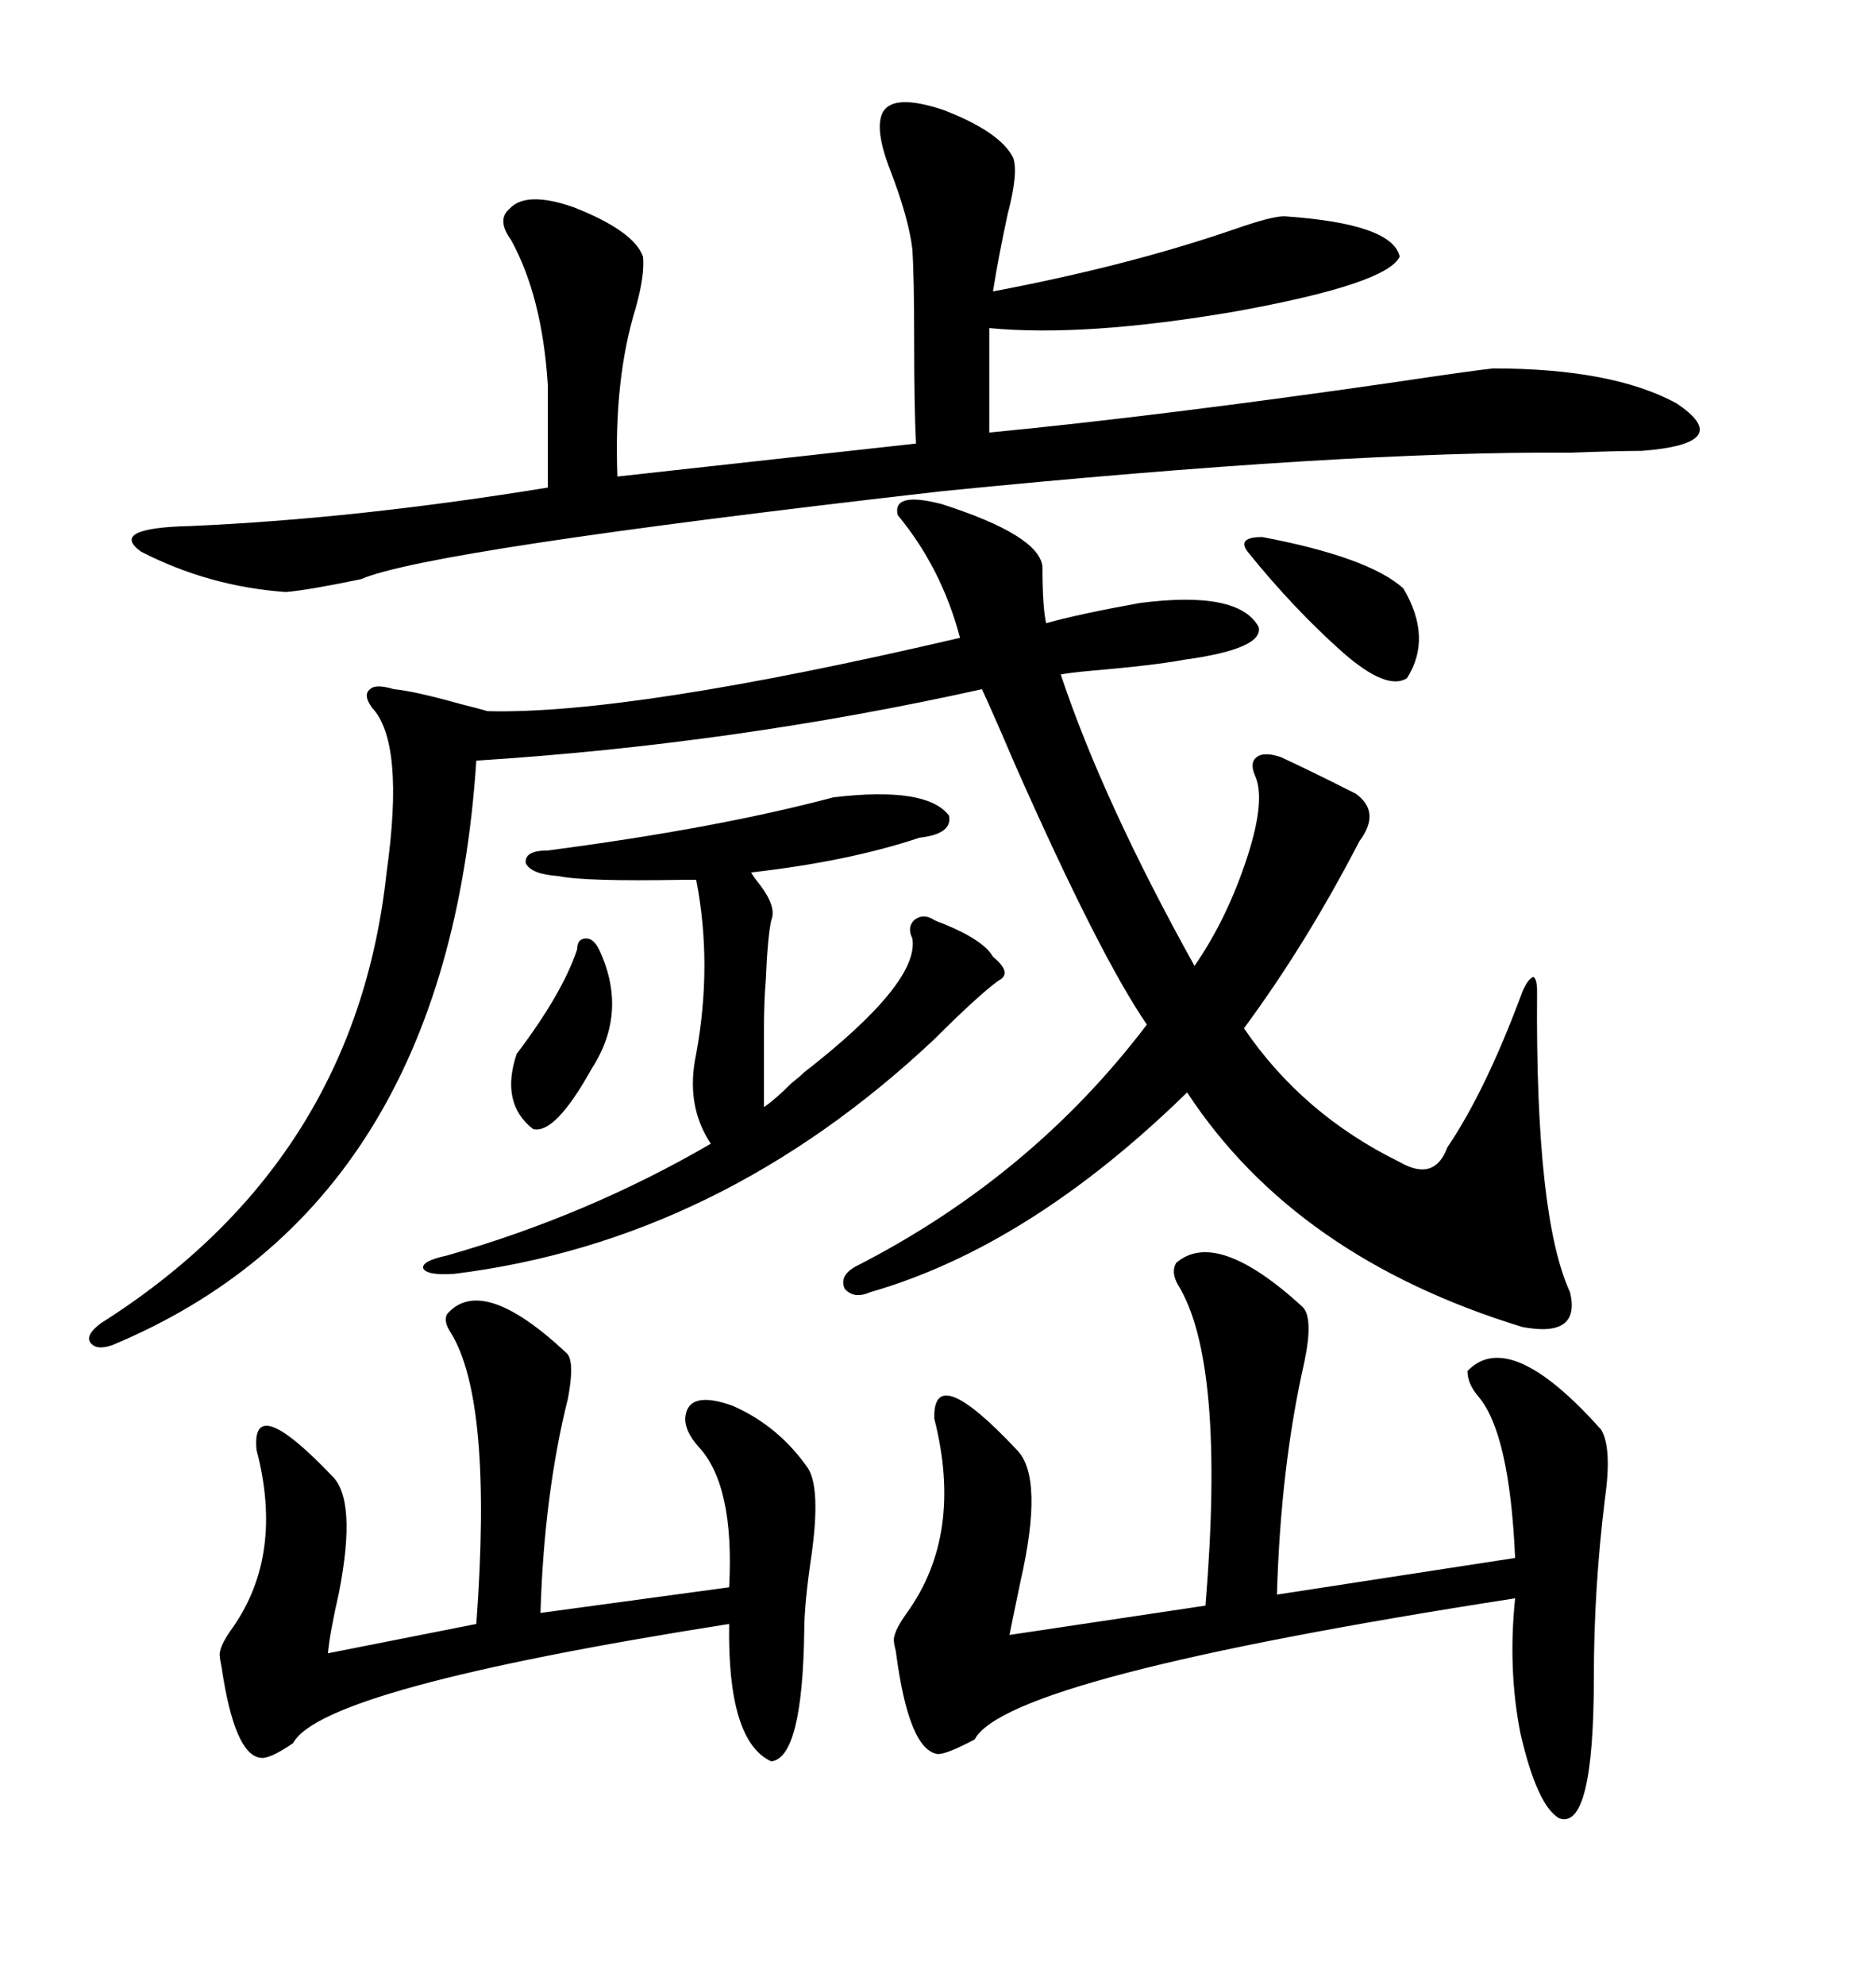 <svg xmlns="http://www.w3.org/2000/svg" xmlns:xlink="http://www.w3.org/1999/xlink" width="300" height="317.285"><path d="M150.59 80.57L150.59 80.57Q166.11 85.55 166.70 90.53L166.70 90.53Q166.70 96.97 167.29 99.61L167.29 99.61Q172.56 98.14 182.23 96.39L182.23 96.39Q198.05 94.34 201.27 100.20L201.27 100.20Q202.15 103.71 189.26 105.47L189.26 105.47Q184.57 106.35 174.32 107.23L174.32 107.23Q171.09 107.52 169.63 107.81L169.63 107.81Q176.37 128.03 191.02 154.39L191.02 154.39Q196.29 146.78 199.51 136.82L199.51 136.82Q202.44 127.73 200.68 123.93L200.68 123.93Q199.80 121.88 200.98 121.00L200.98 121.00Q202.15 120.12 204.79 121.00L204.79 121.00Q208.59 122.75 213.87 125.39L213.87 125.39Q216.21 126.56 216.80 126.86L216.80 126.86Q220.90 129.79 217.38 134.47L217.38 134.47Q208.89 150.88 198.93 164.36L198.93 164.36Q208.30 178.13 223.83 185.74L223.83 185.74Q229.39 188.96 231.45 183.40L231.45 183.40Q237.60 174.32 243.46 158.50L243.46 158.50Q244.34 156.45 245.21 156.15L245.21 156.15Q245.80 156.45 245.80 158.50L245.80 158.50Q245.51 194.53 251.07 206.54L251.07 206.54Q252.83 213.87 243.46 212.11L243.46 212.11Q207.13 200.98 189.84 174.61L189.84 174.61Q164.65 199.22 139.16 206.54L139.16 206.54Q136.52 207.71 135.06 205.96L135.06 205.96Q134.18 203.91 136.82 202.44L136.82 202.44Q164.94 188.09 183.40 163.77L183.40 163.77Q175.78 152.64 162.30 122.17L162.30 122.17Q158.79 113.96 157.03 110.16L157.03 110.16Q117.48 118.95 76.17 121.58L76.17 121.58Q71.48 192.77 17.87 215.04L17.87 215.04Q15.23 215.92 14.36 214.45L14.36 214.45Q13.77 213.28 16.11 211.52L16.11 211.52Q56.84 185.74 61.82 139.45L61.82 139.45Q64.75 118.65 59.47 113.09L59.47 113.09Q58.01 111.04 59.18 110.16L59.18 110.16Q60.06 109.28 62.99 110.16L62.99 110.16Q66.21 110.45 73.54 112.50L73.54 112.50Q77.05 113.38 77.93 113.67L77.93 113.67Q100.78 114.26 153.52 101.95L153.52 101.95Q150.59 90.82 143.55 82.32L143.55 82.32Q142.68 78.52 150.59 80.57ZM141.21 17.87L141.21 17.87Q142.97 14.94 150.88 17.58L150.88 17.58Q159.96 21.09 162.01 25.20L162.01 25.20Q162.89 27.54 161.13 34.28L161.13 34.28Q159.67 41.02 158.79 46.58L158.79 46.58Q180.47 42.48 197.46 36.62L197.46 36.62Q203.32 34.57 205.37 34.57L205.37 34.57Q222.66 35.74 223.83 41.02L223.83 41.02Q221.78 45.41 197.46 49.80L197.46 49.80Q173.44 53.91 158.20 52.44L158.20 52.44L158.20 69.14Q185.45 66.50 222.07 61.23L222.07 61.23Q235.84 59.18 238.77 58.89L238.77 58.89Q257.81 58.89 268.07 64.45L268.07 64.45Q277.73 70.90 262.50 72.07L262.50 72.07Q258.69 72.07 251.07 72.36L251.07 72.36Q215.33 72.07 150.59 78.52L150.59 78.52Q68.55 87.89 57.71 92.58L57.71 92.58Q49.22 94.34 45.70 94.63L45.70 94.63Q33.40 93.75 22.56 88.18L22.56 88.18Q17.29 84.38 30.47 84.08L30.47 84.08Q57.13 82.91 87.60 77.93L87.60 77.93L87.60 61.52Q86.72 47.46 81.74 38.38L81.74 38.38Q79.39 35.16 81.45 33.40L81.45 33.40Q84.08 30.47 91.70 33.11L91.70 33.11Q101.37 36.91 102.83 41.02L102.83 41.02Q103.13 43.95 101.66 49.22L101.66 49.22Q98.14 60.64 98.73 76.17L98.73 76.17L146.48 70.90Q146.19 65.04 146.19 54.49L146.19 54.49Q146.19 44.24 145.90 39.84L145.90 39.84Q145.31 34.86 142.38 27.25L142.38 27.25Q139.75 20.51 141.21 17.87ZM188.09 201.86L188.09 201.86Q194.53 196.29 208.30 208.89L208.30 208.89Q210.06 210.64 208.59 217.68L208.59 217.68Q204.79 234.38 204.20 254.88L204.20 254.88L242.29 249.02Q241.41 229.10 236.43 223.24L236.43 223.24Q234.67 221.19 234.67 219.14L234.67 219.14Q241.41 212.11 256.05 228.52L256.05 228.52Q257.81 231.45 256.64 239.65L256.64 239.65Q254.88 254.00 254.88 268.07L254.88 268.07Q254.88 292.68 249.32 290.63L249.32 290.63Q245.80 288.57 243.16 277.15L243.16 277.15Q241.11 266.89 242.29 255.47L242.29 255.47Q161.13 268.07 155.86 278.03L155.86 278.03Q151.46 280.37 150 280.37L150 280.37Q145.31 279.79 143.26 263.96L143.26 263.96Q142.97 262.79 142.97 262.50L142.97 262.50Q142.68 261.04 145.02 257.81L145.02 257.81Q154.10 245.21 149.41 226.76L149.41 226.76Q149.12 217.38 162.60 231.74L162.60 231.74Q166.99 236.13 163.18 252.83L163.18 252.83Q162.01 258.40 161.43 261.33L161.43 261.33L192.77 256.64Q196.00 217.68 188.38 205.37L188.38 205.37Q187.21 203.32 188.09 201.86ZM71.48 210.06L71.48 210.06Q77.05 203.61 90.53 216.21L90.53 216.21Q91.99 217.38 90.82 223.54L90.82 223.54Q87.01 238.77 86.43 257.81L86.43 257.81L116.60 253.71Q117.48 237.30 111.62 231.15L111.62 231.15Q109.57 228.81 109.57 226.76L109.57 226.76Q109.86 222.07 117.19 224.71L117.19 224.71Q124.51 227.93 129.20 234.67L129.20 234.67Q131.25 237.89 129.79 248.44L129.79 248.44Q128.61 256.35 128.61 260.74L128.61 260.74Q128.32 280.96 123.34 281.54L123.34 281.54Q116.31 278.32 116.60 259.57L116.60 259.57Q51.56 269.82 46.88 278.61L46.88 278.61Q43.07 281.25 41.60 280.96L41.60 280.96Q37.50 280.37 35.45 266.60L35.45 266.60Q35.16 265.14 35.16 264.84L35.16 264.84Q34.86 263.38 37.21 260.16L37.21 260.16Q45.41 248.44 41.02 231.74L41.02 231.74Q40.14 222.36 53.03 235.84L53.03 235.84Q57.13 239.65 54.20 254.59L54.20 254.59Q52.73 261.04 52.44 264.26L52.44 264.26L76.17 259.57Q78.81 223.83 72.07 212.99L72.07 212.99Q70.90 211.23 71.48 210.06ZM149.41 147.07L149.41 147.07Q150 147.36 150.88 147.66L150.88 147.66Q157.32 150.29 158.79 152.93L158.79 152.93Q162.01 155.57 159.67 156.74L159.67 156.74Q156.45 159.08 149.41 166.11L149.41 166.11Q115.14 198.34 72.66 203.61L72.66 203.61Q68.26 203.91 67.68 202.73L67.68 202.73Q67.38 201.56 71.48 200.68L71.48 200.68Q94.04 194.24 113.67 182.81L113.67 182.81Q109.57 176.66 111.33 168.46L111.33 168.46Q113.96 154.10 111.33 140.63L111.33 140.63Q111.04 140.63 109.28 140.63L109.28 140.63Q93.46 140.92 89.36 140.04L89.36 140.04Q84.96 139.75 84.08 137.99L84.08 137.99Q83.79 135.94 87.60 135.94L87.60 135.94Q114.55 132.42 133.30 127.44L133.30 127.44Q148.24 125.68 151.76 130.37L151.76 130.37Q152.34 133.30 147.07 133.89L147.07 133.89Q135.64 137.70 120.12 139.45L120.12 139.45Q120.41 140.04 121.58 141.50L121.58 141.50Q124.22 145.02 123.34 147.07L123.34 147.07Q122.75 149.71 122.46 156.74L122.46 156.74Q122.17 159.96 122.17 164.65L122.17 164.65Q122.17 168.46 122.17 176.95L122.17 176.95Q123.93 175.78 126.56 173.14L126.56 173.14Q128.03 171.97 128.61 171.39L128.61 171.39Q147.07 157.03 145.90 150L145.90 150Q145.02 148.24 146.19 147.07L146.19 147.07Q147.66 145.90 149.41 147.07ZM201.86 85.84L201.86 85.84Q218.85 89.06 224.41 94.04L224.41 94.04Q229.10 101.95 225 108.40L225 108.40Q221.78 110.45 214.75 104.30L214.75 104.30Q206.84 97.27 199.51 88.18L199.51 88.18Q198.63 87.01 199.22 86.43L199.22 86.43Q199.80 85.84 201.86 85.84ZM92.29 151.76L92.29 151.76Q92.29 150 93.75 150L93.75 150Q94.92 150 95.80 151.76L95.80 151.76Q100.49 161.72 94.63 170.80L94.63 170.80Q88.77 181.35 85.25 180.47L85.25 180.47Q79.98 176.37 82.62 168.46L82.62 168.46Q89.94 158.79 92.29 151.76Z"/></svg>
